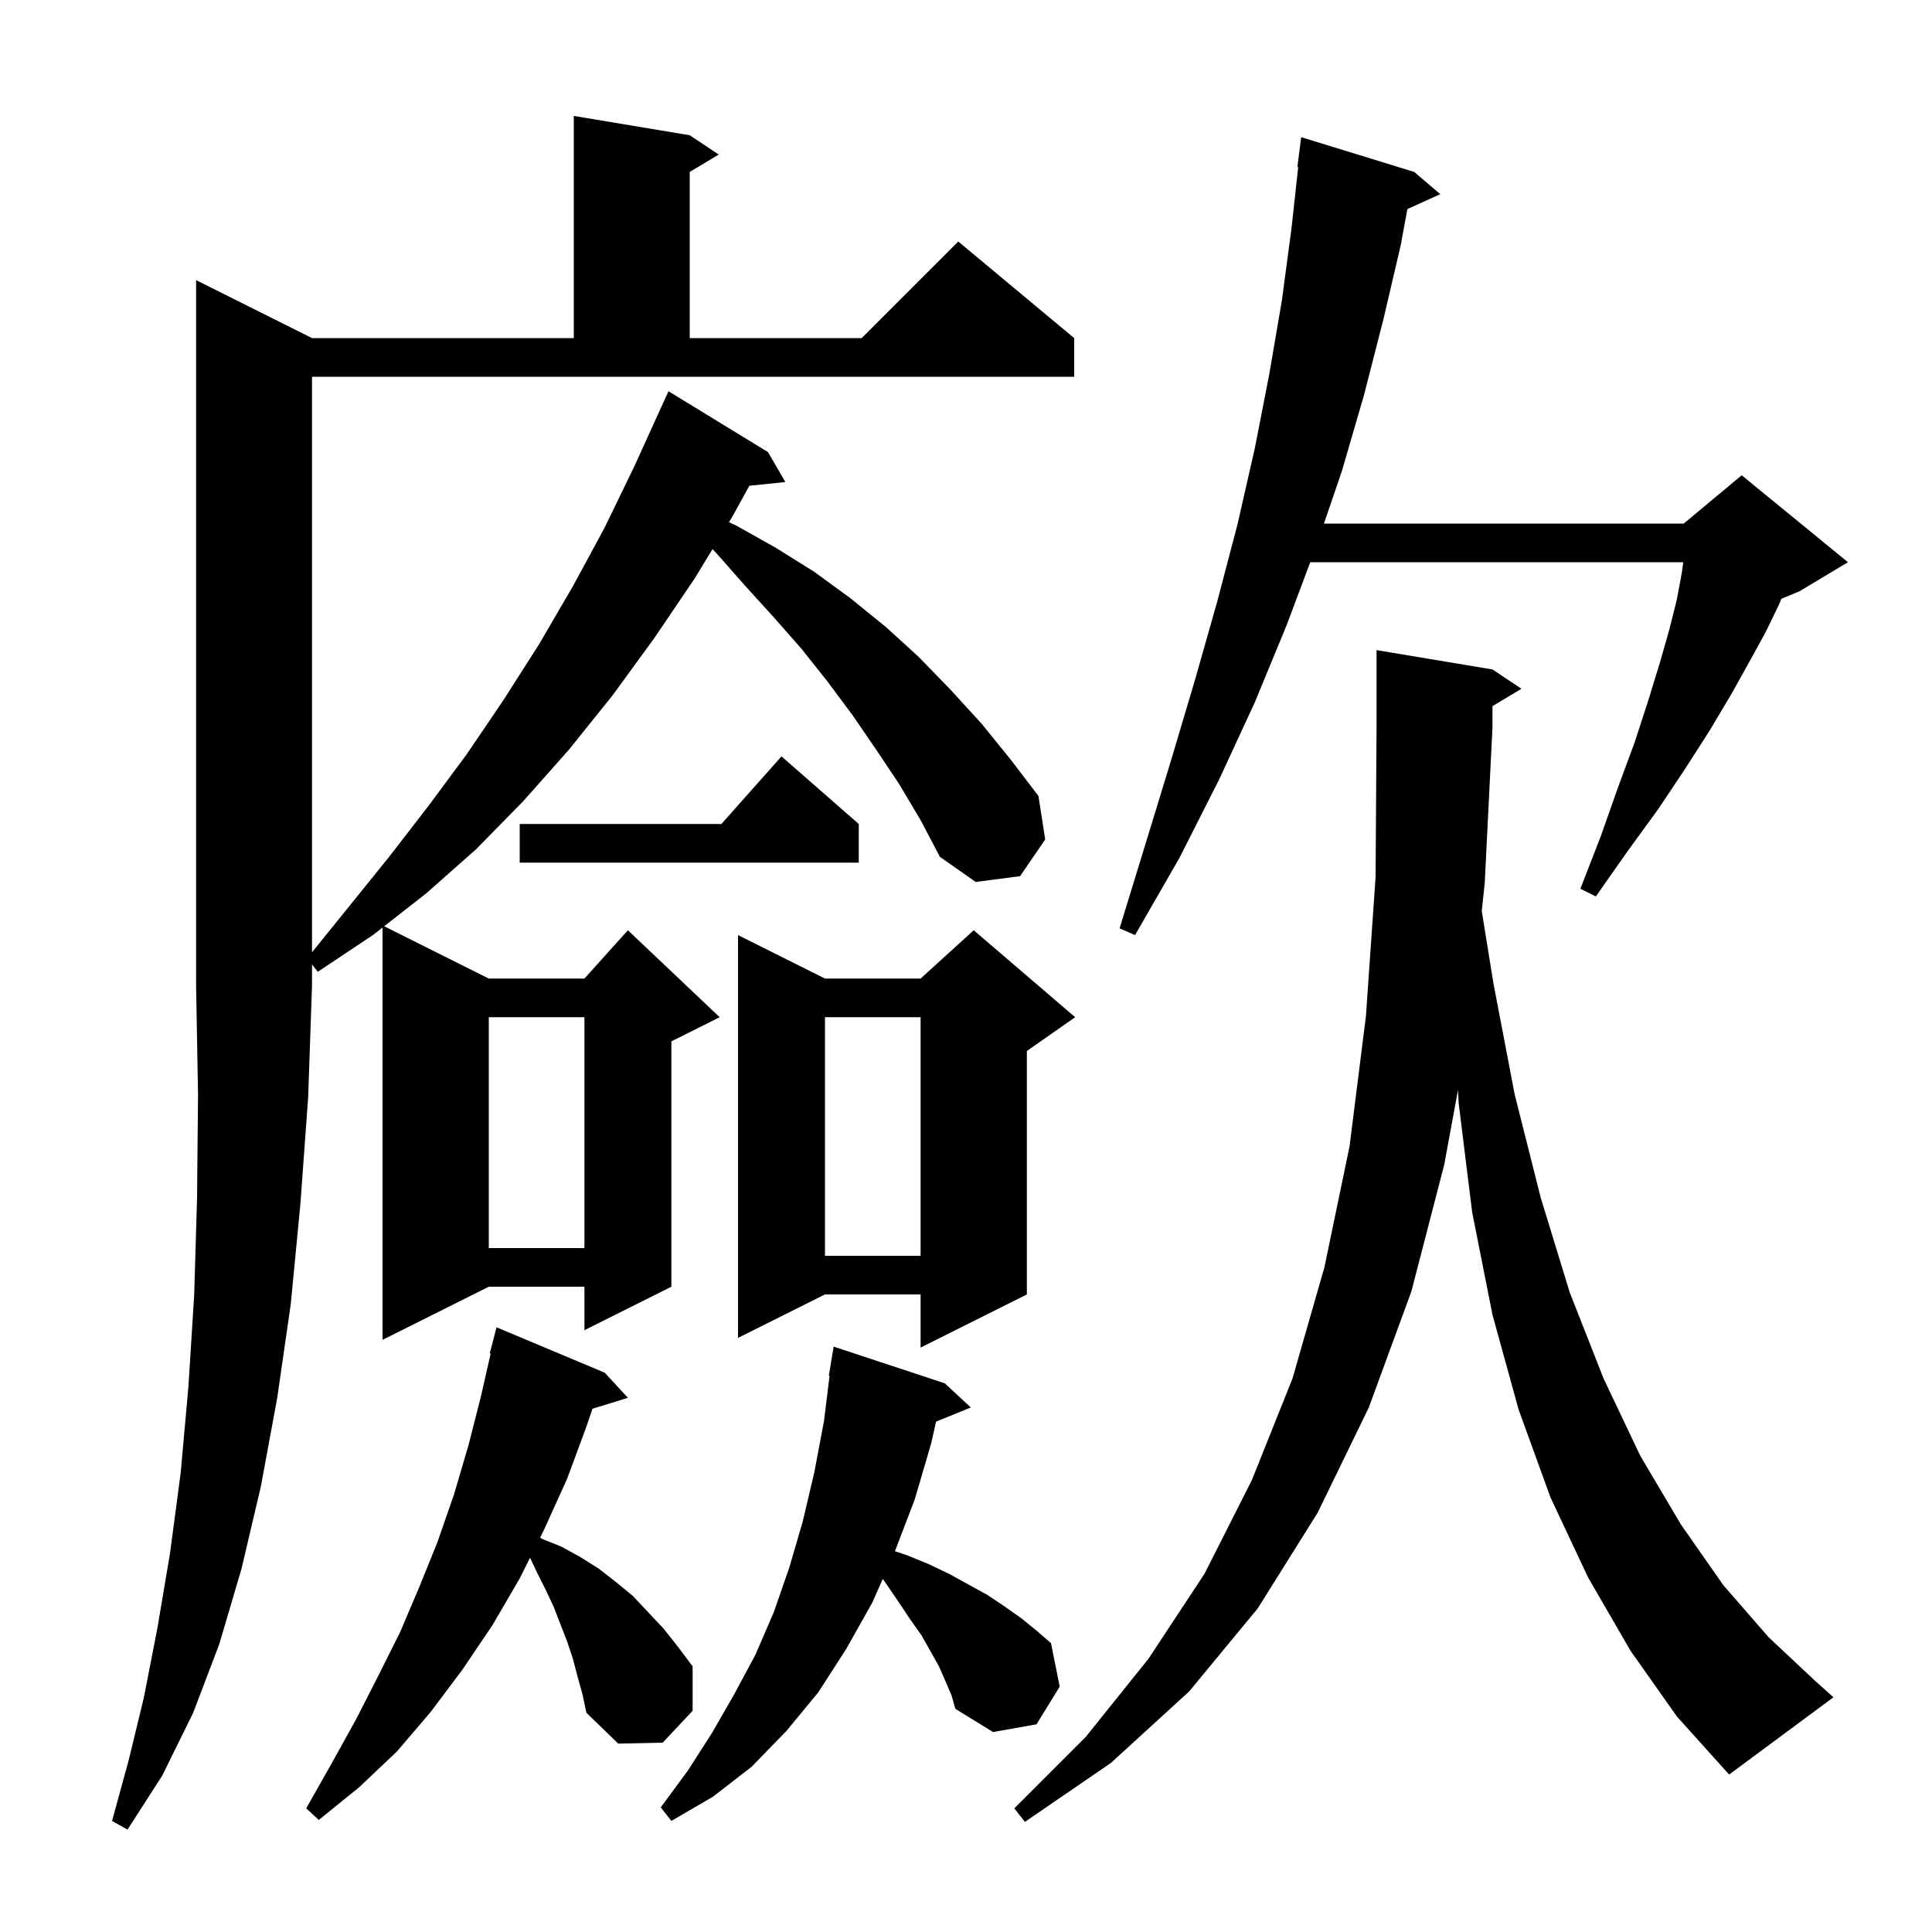 <svg xmlns="http://www.w3.org/2000/svg" xmlns:xlink="http://www.w3.org/1999/xlink" version="1.1" baseProfile="full" viewBox="0 0 200 200" width="200" height="200"><g fill="currentColor"><path d="M 32.3 35.0 L 59.4 35.0 L 59.4 12.0 L 71.4 14.0 L 74.4 16.0 L 71.4 17.8 L 71.4 35.0 L 89.2 35.0 L 99.2 25.0 L 111.2 35.0 L 111.2 39.0 L 32.3 39.0 L 32.3 98.581 L 40.2 88.8 L 44.3 83.5 L 48.3 78.1 L 52.1 72.5 L 55.8 66.7 L 59.3 60.7 L 62.6 54.6 L 65.7 48.2 L 68.7 41.6 L 68.704 41.602 L 69.2 40.5 L 79.5 46.8 L 81.3 49.9 L 77.575 50.285 L 75.8 53.5 L 75.461 54.056 L 76.2 54.4 L 80.3 56.7 L 84.3 59.2 L 88.0 61.9 L 91.7 64.9 L 95.1 68.0 L 98.4 71.4 L 101.6 74.9 L 104.6 78.6 L 107.5 82.4 L 108.2 86.9 L 105.6 90.7 L 101.0 91.3 L 97.3 88.7 L 95.3 84.9 L 93.1 81.2 L 90.7 77.6 L 88.3 74.1 L 85.7 70.6 L 83.0 67.2 L 80.1 63.9 L 77.1 60.6 L 74.1 57.2 L 73.759 56.849 L 71.9 59.9 L 67.7 66.1 L 63.4 72.0 L 58.9 77.6 L 54.2 82.9 L 49.3 87.9 L 44.1 92.5 L 39.77 95.885 L 50.6 101.3 L 60.5 101.3 L 65.0 96.3 L 74.5 105.3 L 69.5 107.8 L 69.5 133.2 L 60.5 137.7 L 60.5 133.2 L 50.6 133.2 L 39.6 138.7 L 39.6 96.018 L 38.6 96.8 L 32.9 100.6 L 32.3 99.836 L 32.3 102.0 L 31.9 113.6 L 31.1 124.6 L 30.1 135.0 L 28.7 144.7 L 27.0 153.9 L 25.0 162.4 L 22.7 170.2 L 20.0 177.3 L 16.8 183.8 L 13.2 189.4 L 11.6 188.5 L 13.3 182.3 L 14.9 175.7 L 16.3 168.5 L 17.6 160.8 L 18.7 152.5 L 19.5 143.6 L 20.1 134.1 L 20.4 124.0 L 20.5 113.3 L 20.3 102.0 L 20.3 29.0 Z M 168.8 170.9 L 164.4 163.3 L 160.5 155.0 L 157.2 145.9 L 154.5 136.1 L 152.4 125.5 L 151.0 114.2 L 150.932 112.835 L 149.5 120.6 L 146.1 133.7 L 141.7 145.7 L 136.4 156.6 L 130.2 166.5 L 123.1 175.1 L 115.0 182.5 L 106.1 188.6 L 105.0 187.2 L 112.4 179.8 L 118.9 171.7 L 124.7 162.9 L 129.6 153.2 L 133.8 142.7 L 137.1 131.2 L 139.7 118.7 L 141.4 105.2 L 142.4 90.8 L 142.5 75.3 L 142.5 67.3 L 154.5 69.3 L 157.5 71.3 L 154.5 73.1 L 154.5 75.3 L 153.7 91.4 L 153.392 94.309 L 154.6 101.8 L 156.8 113.3 L 159.5 124.0 L 162.5 133.8 L 166.0 142.7 L 169.8 150.7 L 174.0 157.8 L 178.4 164.1 L 183.1 169.5 L 187.9 174.0 L 189.8 175.7 L 179.0 183.7 L 173.6 177.7 Z M 97.9 174.1 L 97.2 172.5 L 95.4 169.3 L 94.2 167.6 L 93.0 165.8 L 91.7 163.9 L 91.384 163.449 L 90.3 165.9 L 87.6 170.7 L 84.7 175.2 L 81.4 179.2 L 77.8 182.9 L 73.8 186.0 L 69.5 188.5 L 68.4 187.1 L 71.2 183.3 L 73.7 179.4 L 76.0 175.4 L 78.2 171.3 L 80.1 166.9 L 81.7 162.3 L 83.1 157.5 L 84.3 152.4 L 85.3 147.1 L 85.877 142.405 L 85.8 142.4 L 86.3 139.4 L 97.8 143.2 L 100.5 145.7 L 96.905 147.165 L 96.4 149.4 L 94.7 155.2 L 92.645 160.582 L 93.9 161.0 L 96.1 161.9 L 98.2 162.9 L 102.2 165.1 L 104.0 166.3 L 105.7 167.5 L 107.3 168.8 L 108.8 170.1 L 109.7 174.6 L 107.3 178.5 L 102.8 179.3 L 98.9 176.9 L 98.5 175.5 Z M 59.8 173.6 L 59.3 171.7 L 58.7 169.9 L 57.3 166.3 L 56.5 164.6 L 55.6 162.8 L 54.87 161.259 L 53.8 163.4 L 51.0 168.2 L 47.9 172.8 L 44.6 177.2 L 41.1 181.3 L 37.2 185.0 L 33.0 188.4 L 31.7 187.2 L 34.3 182.6 L 36.8 178.1 L 39.1 173.6 L 41.4 169.0 L 43.4 164.3 L 45.3 159.6 L 47.0 154.7 L 48.5 149.6 L 49.8 144.5 L 50.793 140.116 L 50.7 140.1 L 51.4 137.4 L 62.6 142.1 L 65.0 144.7 L 61.333 145.833 L 60.7 147.7 L 58.7 153.1 L 56.3 158.4 L 55.915 159.17 L 56.1 159.3 L 58.1 160.1 L 60.1 161.2 L 62.0 162.4 L 63.8 163.8 L 65.5 165.2 L 68.7 168.6 L 70.2 170.5 L 71.7 172.5 L 71.7 177.1 L 68.6 180.4 L 64.0 180.5 L 60.7 177.3 L 60.3 175.4 Z M 111.3 105.3 L 106.3 108.8 L 106.3 134.0 L 95.3 139.5 L 95.3 134.0 L 85.4 134.0 L 76.4 138.5 L 76.4 96.8 L 85.4 101.3 L 95.3 101.3 L 100.8 96.3 Z M 85.4 105.3 L 85.4 130.0 L 95.3 130.0 L 95.3 105.3 Z M 50.6 105.3 L 50.6 129.2 L 60.5 129.2 L 60.5 105.3 Z M 146.4 17.8 L 149.1 20.1 L 145.692 21.643 L 145.0 25.4 L 143.2 33.1 L 141.2 40.9 L 138.9 48.8 L 137.054 54.2 L 174.3 54.2 L 180.3 49.2 L 191.3 58.2 L 186.3 61.2 L 184.4 61.992 L 184.2 62.5 L 182.8 65.4 L 181.1 68.5 L 179.2 71.9 L 177.0 75.6 L 174.5 79.5 L 171.7 83.7 L 168.5 88.1 L 165.2 92.8 L 163.6 92.0 L 165.7 86.6 L 167.5 81.5 L 169.2 76.9 L 170.6 72.6 L 171.8 68.7 L 172.8 65.2 L 173.6 62.0 L 174.1 59.3 L 174.25 58.2 L 135.637 58.2 L 133.2 64.7 L 129.9 72.7 L 126.2 80.7 L 122.1 88.8 L 117.5 96.8 L 115.9 96.1 L 118.6 87.3 L 121.2 78.8 L 123.7 70.4 L 126.0 62.3 L 128.1 54.3 L 129.9 46.4 L 131.4 38.7 L 132.7 31.1 L 133.7 23.6 L 134.39 17.304 L 134.3 17.3 L 134.7 14.2 Z M 88.9 85.3 L 88.9 89.3 L 53.8 89.3 L 53.8 85.3 L 74.678 85.3 L 80.9 78.3 Z "/></g></svg>